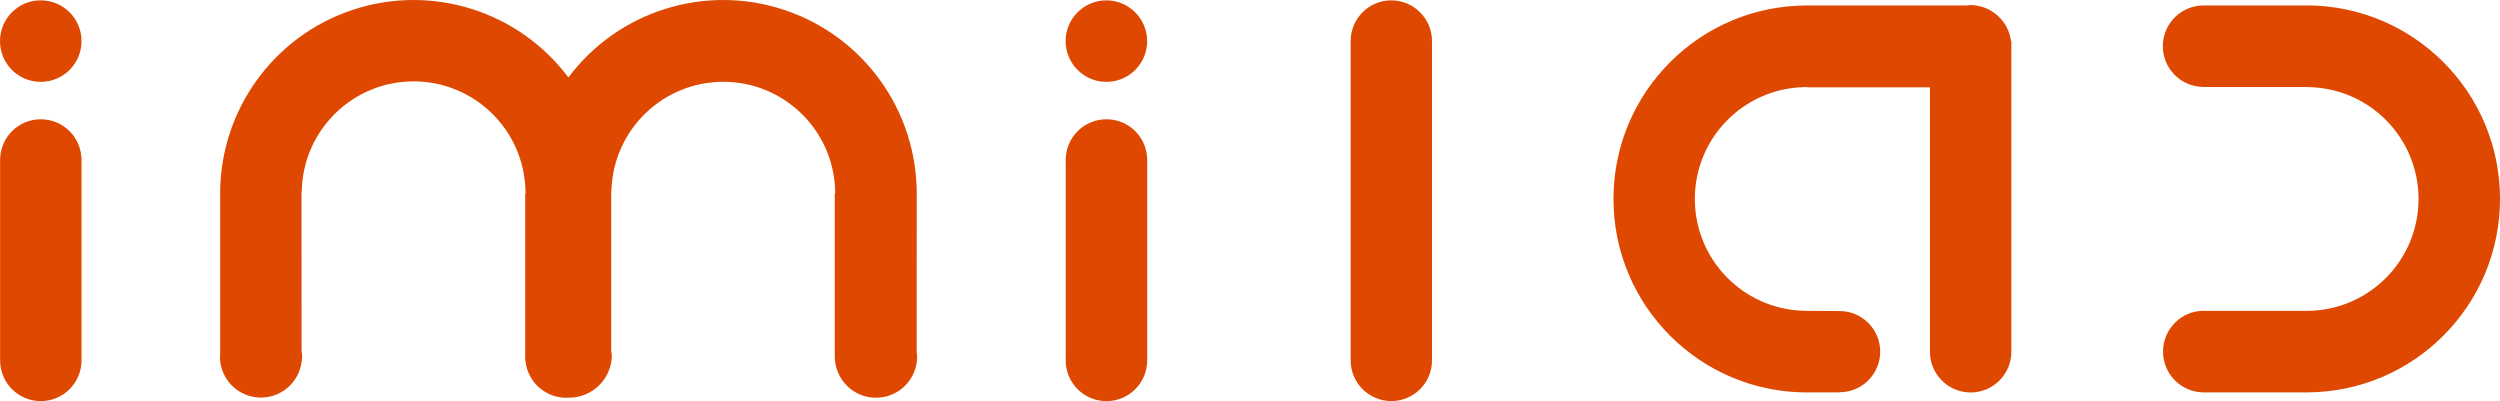<?xml version="1.0" encoding="utf-8"?>
<!-- Generator: Adobe Illustrator 25.2.1, SVG Export Plug-In . SVG Version: 6.00 Build 0)  -->
<svg version="1.1" id="Layer_1" xmlns="http://www.w3.org/2000/svg" xmlns:xlink="http://www.w3.org/1999/xlink" x="0px" y="0px"
	 width="1246.478px" height="200.008px" viewBox="0 0 1246.478 200.008" style="enable-background:new 0 0 1246.478 200.008;"
	 xml:space="preserve">
<style type="text/css">
	.st0{fill:#DF4801;}
</style>
<g transform="matrix(1, 0, 0, 1, 0, 0)">
	<path id="Union_4-2" class="st0" d="M531.34,179.684c0-0.179,0.035-0.359,0.035-0.545V80.265c-0.014-0.179-0.035-0.359-0.035-0.545
		s0.035-0.373,0.035-0.552v-0.3c0.471-10.858,9.421-19.412,20.289-19.392c10.873-0.039,19.83,8.528,20.275,19.392h0.041v100.816
		c0.003,11.221-9.091,20.321-20.312,20.324c-0.001,0-0.002,0-0.004,0C540.44,200.007,531.341,190.908,531.34,179.684z
		 M0.049,179.684V78.867h0.033c0.451-10.848,9.383-19.406,20.24-19.392c10.87-0.027,19.822,8.532,20.283,19.392h0.041v100.817
		c0,11.211-9.088,20.3-20.3,20.3C9.137,199.982,0.049,190.894,0.049,179.684z M673.422,179.684V20.454
		c0.019-11.189,9.081-20.256,20.27-20.282c11.193,0.028,20.262,9.089,20.3,20.282v159.23c0.001,11.201-9.078,20.282-20.279,20.283
		c-0.001,0-0.003,0-0.004,0c-11.2,0.004-20.283-9.073-20.287-20.273C673.422,179.69,673.422,179.687,673.422,179.684z
		 M262.07,180.553c-0.148-0.909-0.239-1.826-0.273-2.746c0-0.186,0.055-0.373,0.055-0.469V96.484h0.219v-0.076
		c0-0.621-0.1-1.3-0.1-1.994c-1.043-30.033-25.693-53.84-55.744-53.839c-30.05,0-54.698,23.807-55.74,53.839
		c-0.064,0.7-0.141,1.38-0.141,1.994l0.01,78.633c0.176,0.906,0.283,1.824,0.322,2.746c-0.041,0.959-0.151,1.913-0.332,2.856
		c-1.499,10.63-10.965,18.29-21.674,17.537c-10.711-0.751-19.019-9.655-19.027-20.393c0.02-0.265,0.062-0.529,0.125-0.787V96.408
		c0.022-41.511,26.601-78.352,65.986-91.465c39.386-13.109,82.742,0.449,107.643,33.66C308.309,5.39,351.671-8.164,391.061,4.95
		c39.388,13.11,65.974,49.946,66.01,91.458v0.076l-0.021,79.461c0.113,0.613,0.187,1.233,0.221,1.856
		c-0.004,10.795-8.374,19.741-19.145,20.462c-10.769,0.725-20.256-7.02-21.7-17.716c-0.082-0.938-0.232-1.766-0.232-2.746
		c-0.01-0.158,0.008-0.317,0.053-0.469h-0.041V96.484h0.221v-0.076c0-0.621-0.041-1.3-0.041-1.994
		c-1.162-29.952-25.781-53.634-55.756-53.632c-29.972,0.002-54.587,23.683-55.748,53.632c-0.035,0.7-0.141,1.38-0.141,1.994v78.64
		c0.172,0.904,0.277,1.819,0.313,2.739c-0.454,11.117-9.36,20.026-20.477,20.483c-0.193,0-0.381-0.028-0.572-0.028
		c-0.553,0.048-1.111,0.083-1.676,0.083c-10.258,0.001-18.926-7.605-20.258-17.776L262.07,180.553z M962.249,175.393V43.545h-61.281
		v-0.186h-0.041c-0.683-0.015-1.365,0.018-2.043,0.1c-30.036,1.039-53.847,25.69-53.846,55.743
		c-0.002,30.053,23.811,54.702,53.846,55.736c0.705,0,1.365,0.062,2.043,0.062l15.859,0.09h0.422
		c11.178,0.002,20.239,9.063,20.24,20.241c-0.001,11.178-9.062,20.239-20.24,20.241h-0.311v0.09h-15.965
		c-53.275,0.002-96.465-43.184-96.467-96.459c0-0.002,0-0.005,0-0.007c-0.001-53.275,43.185-96.464,96.46-96.466
		c0.002,0,0.004,0,0.007,0h79.537c0.624-0.099,1.252-0.166,1.883-0.2c10.311,0.033,19,7.703,20.313,17.93h0.178v154.924
		c0,11.209-9.085,20.297-20.295,20.3c-11.211,0-20.3-9.089-20.3-20.3L962.249,175.393z M1098.604,195.641
		c-11.235-0.117-20.248-9.32-20.131-20.555c0-0.001,0-0.002,0-0.003c0.113-11.231,9.31-20.244,20.541-20.131
		c0.004,0,0.008,0,0.012,0c0.373,0,0.746,0.035,1.117,0.055H1150c0.67,0,1.332-0.055,2.021-0.055
		c30.034-1.041,53.842-25.691,53.838-55.743c0.004-30.052-23.804-54.702-53.838-55.743c-0.67-0.082-1.346-0.115-2.021-0.1h-51.4
		v-0.021c-11.216-0.041-20.275-9.168-20.234-20.384c0-0.001,0-0.001,0-0.002c0.047-11.218,9.175-20.275,20.393-20.234h51.238
		l0.014-0.028c53.276,0.001,96.466,43.189,96.467,96.466c0.002,53.278-43.187,96.471-96.465,96.473c-0.001,0-0.001,0-0.002,0
		L1098.604,195.641z M551.63,40.824c-11.225-0.008-20.317-9.114-20.309-20.339c0,0,0-0.001,0-0.001
		c0.011-11.226,9.119-20.318,20.344-20.31c11.209,0.041,20.28,9.129,20.3,20.338c-0.006,11.22-9.104,20.312-20.324,20.31
		L551.63,40.824z M20.316,40.824C9.092,40.82-0.003,31.718,0,20.494c0-0.003,0-0.007,0-0.01C0.007,9.264,9.102,0.171,20.322,0.167
		c11.225,0,20.325,9.101,20.324,20.326c0,0.004,0,0.008,0,0.012c-0.003,11.218-9.098,20.31-20.316,20.31L20.316,40.824z"/>
</g>
</svg>
